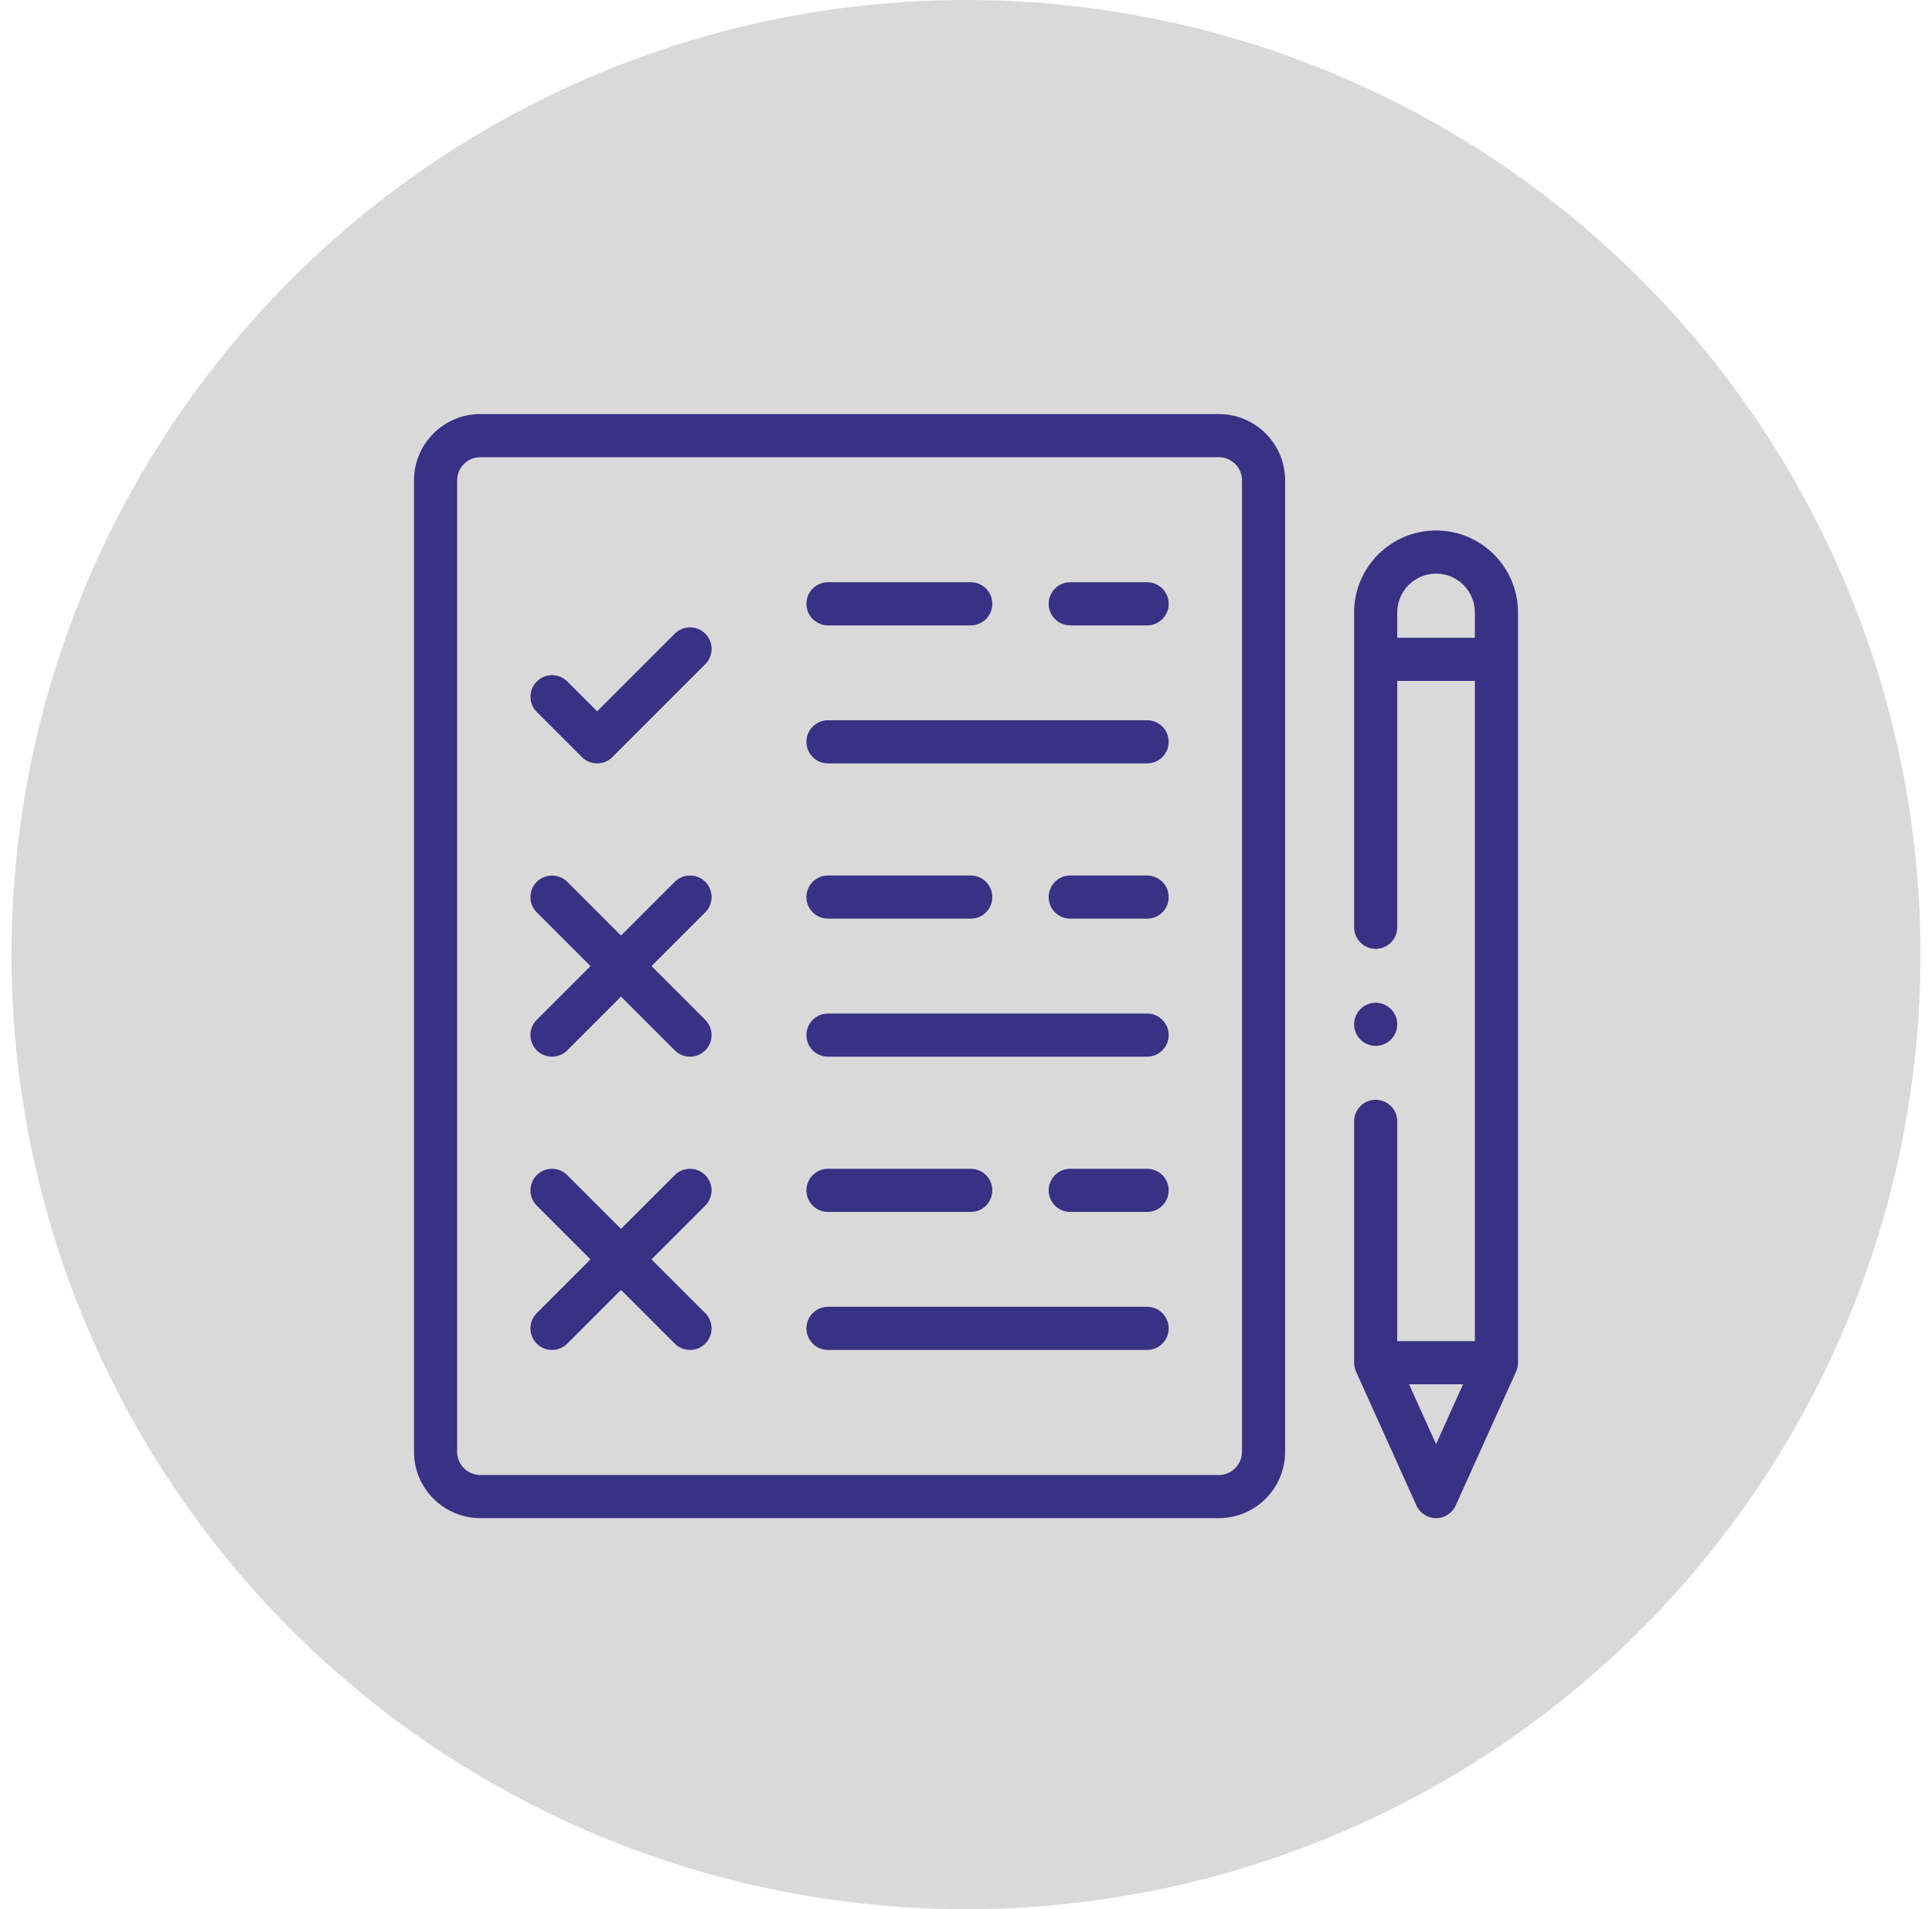<svg xmlns="http://www.w3.org/2000/svg" width="84" height="83" viewBox="0 0 84 83" fill="none"><circle cx="42" cy="41.5" r="41.5" fill="#D9D9D9"></circle><g clip-path="url(#clip0_32_2364)"><g clip-path="url(#clip1_32_2364)"><path d="M52.99 18H20.885C19.294 18 18 19.294 18 20.885V63.115C18 64.706 19.294 66 20.885 66H52.99C54.581 66 55.875 64.706 55.875 63.115V20.885C55.875 19.294 54.581 18 52.99 18ZM54 63.115C54 63.672 53.547 64.125 52.99 64.125H20.885C20.328 64.125 19.875 63.672 19.875 63.115V20.885C19.875 20.328 20.328 19.875 20.885 19.875H52.99C53.547 19.875 54 20.328 54 20.885V63.115Z" fill="#383184"></path><path d="M49.875 31.312H36C35.482 31.312 35.062 31.732 35.062 32.25C35.062 32.768 35.482 33.188 36 33.188H49.875C50.393 33.188 50.812 32.768 50.812 32.25C50.812 31.732 50.393 31.312 49.875 31.312Z" fill="#383184"></path><path d="M36 27.188H42.206C42.724 27.188 43.144 26.768 43.144 26.25C43.144 25.732 42.724 25.312 42.206 25.312H36C35.482 25.312 35.062 25.732 35.062 26.25C35.062 26.768 35.482 27.188 36 27.188Z" fill="#383184"></path><path d="M49.875 25.312H46.531C46.014 25.312 45.594 25.732 45.594 26.25C45.594 26.768 46.014 27.188 46.531 27.188H49.875C50.393 27.188 50.812 26.768 50.812 26.25C50.812 25.732 50.393 25.312 49.875 25.312Z" fill="#383184"></path><path d="M49.875 44.062H36C35.482 44.062 35.062 44.482 35.062 45C35.062 45.518 35.482 45.938 36 45.938H49.875C50.393 45.938 50.812 45.518 50.812 45C50.812 44.482 50.393 44.062 49.875 44.062Z" fill="#383184"></path><path d="M36 39.938H42.206C42.724 39.938 43.144 39.518 43.144 39C43.144 38.482 42.724 38.062 42.206 38.062H36C35.482 38.062 35.062 38.482 35.062 39C35.062 39.518 35.482 39.938 36 39.938Z" fill="#383184"></path><path d="M49.875 38.062H46.531C46.014 38.062 45.594 38.482 45.594 39C45.594 39.518 46.014 39.938 46.531 39.938H49.875C50.393 39.938 50.812 39.518 50.812 39C50.812 38.482 50.393 38.062 49.875 38.062Z" fill="#383184"></path><path d="M49.875 56.812H36C35.482 56.812 35.062 57.232 35.062 57.75C35.062 58.268 35.482 58.688 36 58.688H49.875C50.393 58.688 50.812 58.268 50.812 57.75C50.812 57.232 50.393 56.812 49.875 56.812Z" fill="#383184"></path><path d="M36 52.688H42.206C42.724 52.688 43.144 52.268 43.144 51.75C43.144 51.232 42.724 50.812 42.206 50.812H36C35.482 50.812 35.062 51.232 35.062 51.75C35.062 52.268 35.482 52.688 36 52.688Z" fill="#383184"></path><path d="M49.875 50.812H46.531C46.014 50.812 45.594 51.232 45.594 51.75C45.594 52.268 46.014 52.688 46.531 52.688H49.875C50.393 52.688 50.812 52.268 50.812 51.75C50.812 51.232 50.393 50.812 49.875 50.812Z" fill="#383184"></path><path d="M29.339 27.548L25.963 30.924L24.665 29.626C24.299 29.26 23.705 29.26 23.339 29.626C22.973 29.992 22.973 30.586 23.339 30.952L25.3 32.913C25.483 33.096 25.723 33.188 25.963 33.188C26.203 33.188 26.443 33.096 26.626 32.913L30.665 28.874C31.031 28.508 31.031 27.914 30.665 27.548C30.299 27.182 29.705 27.182 29.339 27.548Z" fill="#383184"></path><path d="M30.663 38.337C30.297 37.971 29.703 37.971 29.337 38.337L27 40.674L24.663 38.337C24.297 37.971 23.703 37.971 23.337 38.337C22.971 38.703 22.971 39.297 23.337 39.663L25.674 42L23.337 44.337C22.971 44.703 22.971 45.297 23.337 45.663C23.52 45.846 23.76 45.938 24 45.938C24.24 45.938 24.48 45.846 24.663 45.663L27 43.326L29.337 45.663C29.52 45.846 29.76 45.938 30 45.938C30.24 45.938 30.48 45.846 30.663 45.663C31.029 45.297 31.029 44.703 30.663 44.337L28.326 42L30.663 39.663C31.029 39.297 31.029 38.703 30.663 38.337Z" fill="#383184"></path><path d="M30.663 51.087C30.297 50.721 29.703 50.721 29.337 51.087L27 53.424L24.663 51.087C24.297 50.721 23.703 50.721 23.337 51.087C22.971 51.453 22.971 52.047 23.337 52.413L25.674 54.75L23.337 57.087C22.971 57.453 22.971 58.047 23.337 58.413C23.52 58.596 23.76 58.688 24 58.688C24.24 58.688 24.48 58.596 24.663 58.413L27 56.076L29.337 58.413C29.52 58.596 29.76 58.688 30 58.688C30.24 58.688 30.48 58.596 30.663 58.413C31.029 58.047 31.029 57.453 30.663 57.087L28.326 54.75L30.663 52.413C31.029 52.047 31.029 51.453 30.663 51.087Z" fill="#383184"></path><path d="M62.438 23.062C60.473 23.062 58.875 24.661 58.875 26.625V40.312C58.875 40.83 59.295 41.25 59.812 41.25C60.33 41.25 60.75 40.83 60.75 40.312V29.602H64.125V58.305H60.75V48.75C60.75 48.232 60.33 47.812 59.812 47.812C59.295 47.812 58.875 48.232 58.875 48.75V59.242C58.875 59.375 58.903 59.507 58.958 59.628L61.583 65.448C61.734 65.784 62.069 66 62.438 66C62.806 66 63.141 65.784 63.292 65.448L65.917 59.628C65.972 59.507 66 59.375 66 59.242V26.625C66 24.661 64.402 23.062 62.438 23.062ZM60.75 27.727V26.625C60.75 25.695 61.507 24.938 62.438 24.938C63.368 24.938 64.125 25.695 64.125 26.625V27.727H60.75ZM62.438 62.782L61.264 60.18H63.611L62.438 62.782Z" fill="#383184"></path><path d="M59.812 45.469C60.059 45.469 60.301 45.368 60.475 45.194C60.65 45.02 60.75 44.778 60.75 44.531C60.75 44.284 60.65 44.043 60.475 43.868C60.301 43.694 60.059 43.594 59.812 43.594C59.566 43.594 59.324 43.694 59.15 43.868C58.975 44.043 58.875 44.285 58.875 44.531C58.875 44.778 58.975 45.02 59.15 45.194C59.324 45.368 59.566 45.469 59.812 45.469Z" fill="#383184"></path></g></g><defs><clipPath id="clip0_32_2364"><rect width="48" height="48" fill="white" transform="translate(18 18)"></rect></clipPath><clipPath id="clip1_32_2364"><rect width="48" height="48" fill="white" transform="translate(18 18)"></rect></clipPath></defs></svg>
